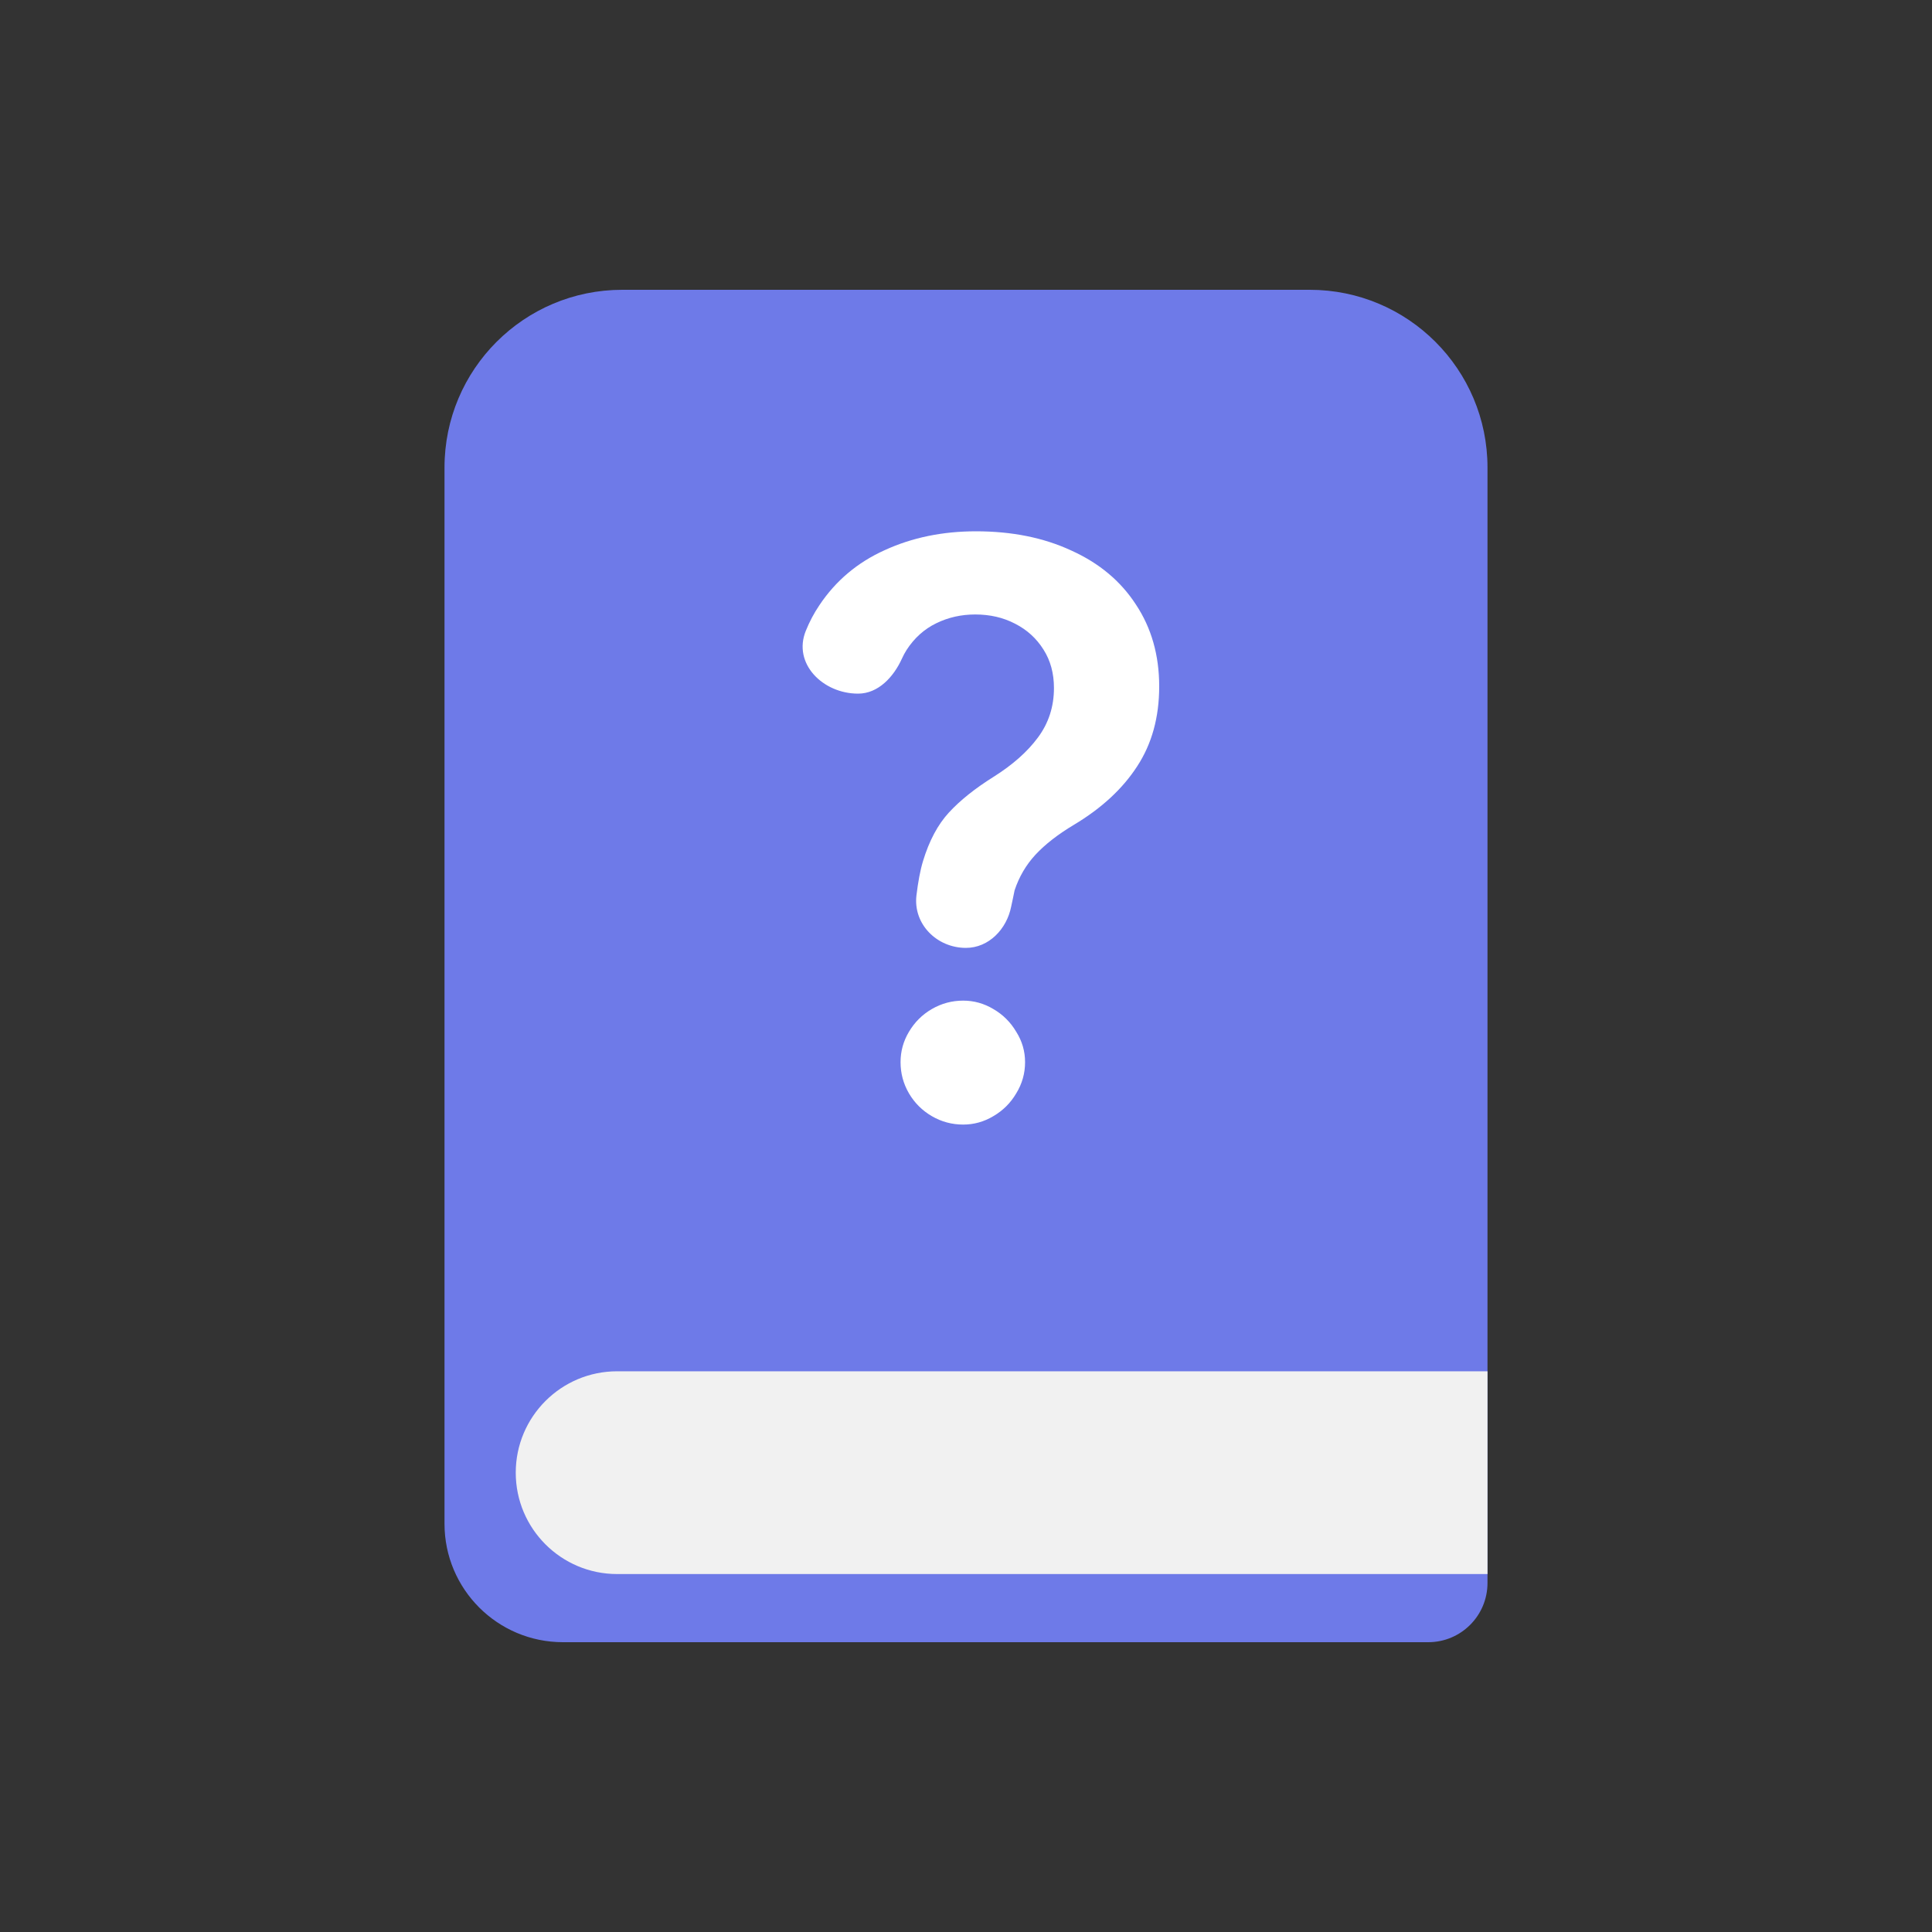 <svg width="40" height="40" viewBox="0 0 40 40" fill="none" xmlns="http://www.w3.org/2000/svg">
<rect x="0" y="0" width="40" height="40" fill="#333333" stroke="none"/>
<path d="M9.203 9.68C9.203 7.647 10.851 6 12.883 6L27.117 6C29.149 6 30.797 7.647 30.797 9.68L30.797 32.773C30.797 33.451 30.248 34 29.57 34L11.656 34C10.301 34 9.203 32.902 9.203 31.547L9.203 9.68Z" fill="#6E7AE8"/>
<path d="M19.942 23.283C19.709 23.283 19.493 23.225 19.293 23.109C19.094 22.993 18.936 22.836 18.819 22.637C18.703 22.438 18.645 22.223 18.645 21.991C18.645 21.765 18.703 21.555 18.819 21.362C18.936 21.164 19.094 21.006 19.293 20.891C19.493 20.775 19.709 20.717 19.942 20.717C20.164 20.717 20.372 20.775 20.566 20.891C20.765 21.006 20.923 21.164 21.04 21.362C21.162 21.555 21.223 21.765 21.223 21.991C21.223 22.223 21.162 22.438 21.04 22.637C20.923 22.836 20.765 22.993 20.566 23.109C20.372 23.225 20.164 23.283 19.942 23.283Z" fill="white"/>
<path d="M10.678 30.49C10.678 29.331 11.618 28.391 12.777 28.391L30.797 28.391L30.797 32.589L12.777 32.589C11.618 32.589 10.678 31.649 10.678 30.49Z" fill="#F1F1F1"/>
<path d="M19.11 17.828C19.052 18.018 19.007 18.264 18.974 18.539C18.904 19.134 19.398 19.625 19.998 19.625C20.472 19.625 20.843 19.236 20.935 18.771C20.961 18.644 20.987 18.537 21.006 18.433C21.1 18.151 21.244 17.906 21.438 17.696C21.638 17.481 21.904 17.274 22.237 17.075C22.808 16.733 23.243 16.33 23.543 15.867C23.847 15.403 24 14.852 24 14.211C24 13.566 23.839 13 23.517 12.515C23.201 12.029 22.755 11.657 22.178 11.397C21.607 11.132 20.95 11 20.207 11C19.514 11 18.885 11.13 18.32 11.389C17.754 11.643 17.302 12.024 16.964 12.531C16.853 12.695 16.76 12.871 16.684 13.059C16.408 13.736 17.034 14.361 17.765 14.361C18.183 14.361 18.5 14.017 18.673 13.637C18.701 13.575 18.733 13.515 18.769 13.458C18.929 13.21 19.135 13.025 19.384 12.904C19.634 12.782 19.902 12.722 20.191 12.722C20.496 12.722 20.77 12.785 21.014 12.912C21.264 13.039 21.46 13.218 21.605 13.45C21.749 13.676 21.821 13.941 21.821 14.245C21.821 14.631 21.71 14.973 21.488 15.271C21.272 15.563 20.967 15.834 20.573 16.082C20.185 16.325 19.875 16.573 19.642 16.827C19.415 17.075 19.237 17.409 19.11 17.828Z" fill="white"/>
</svg>
